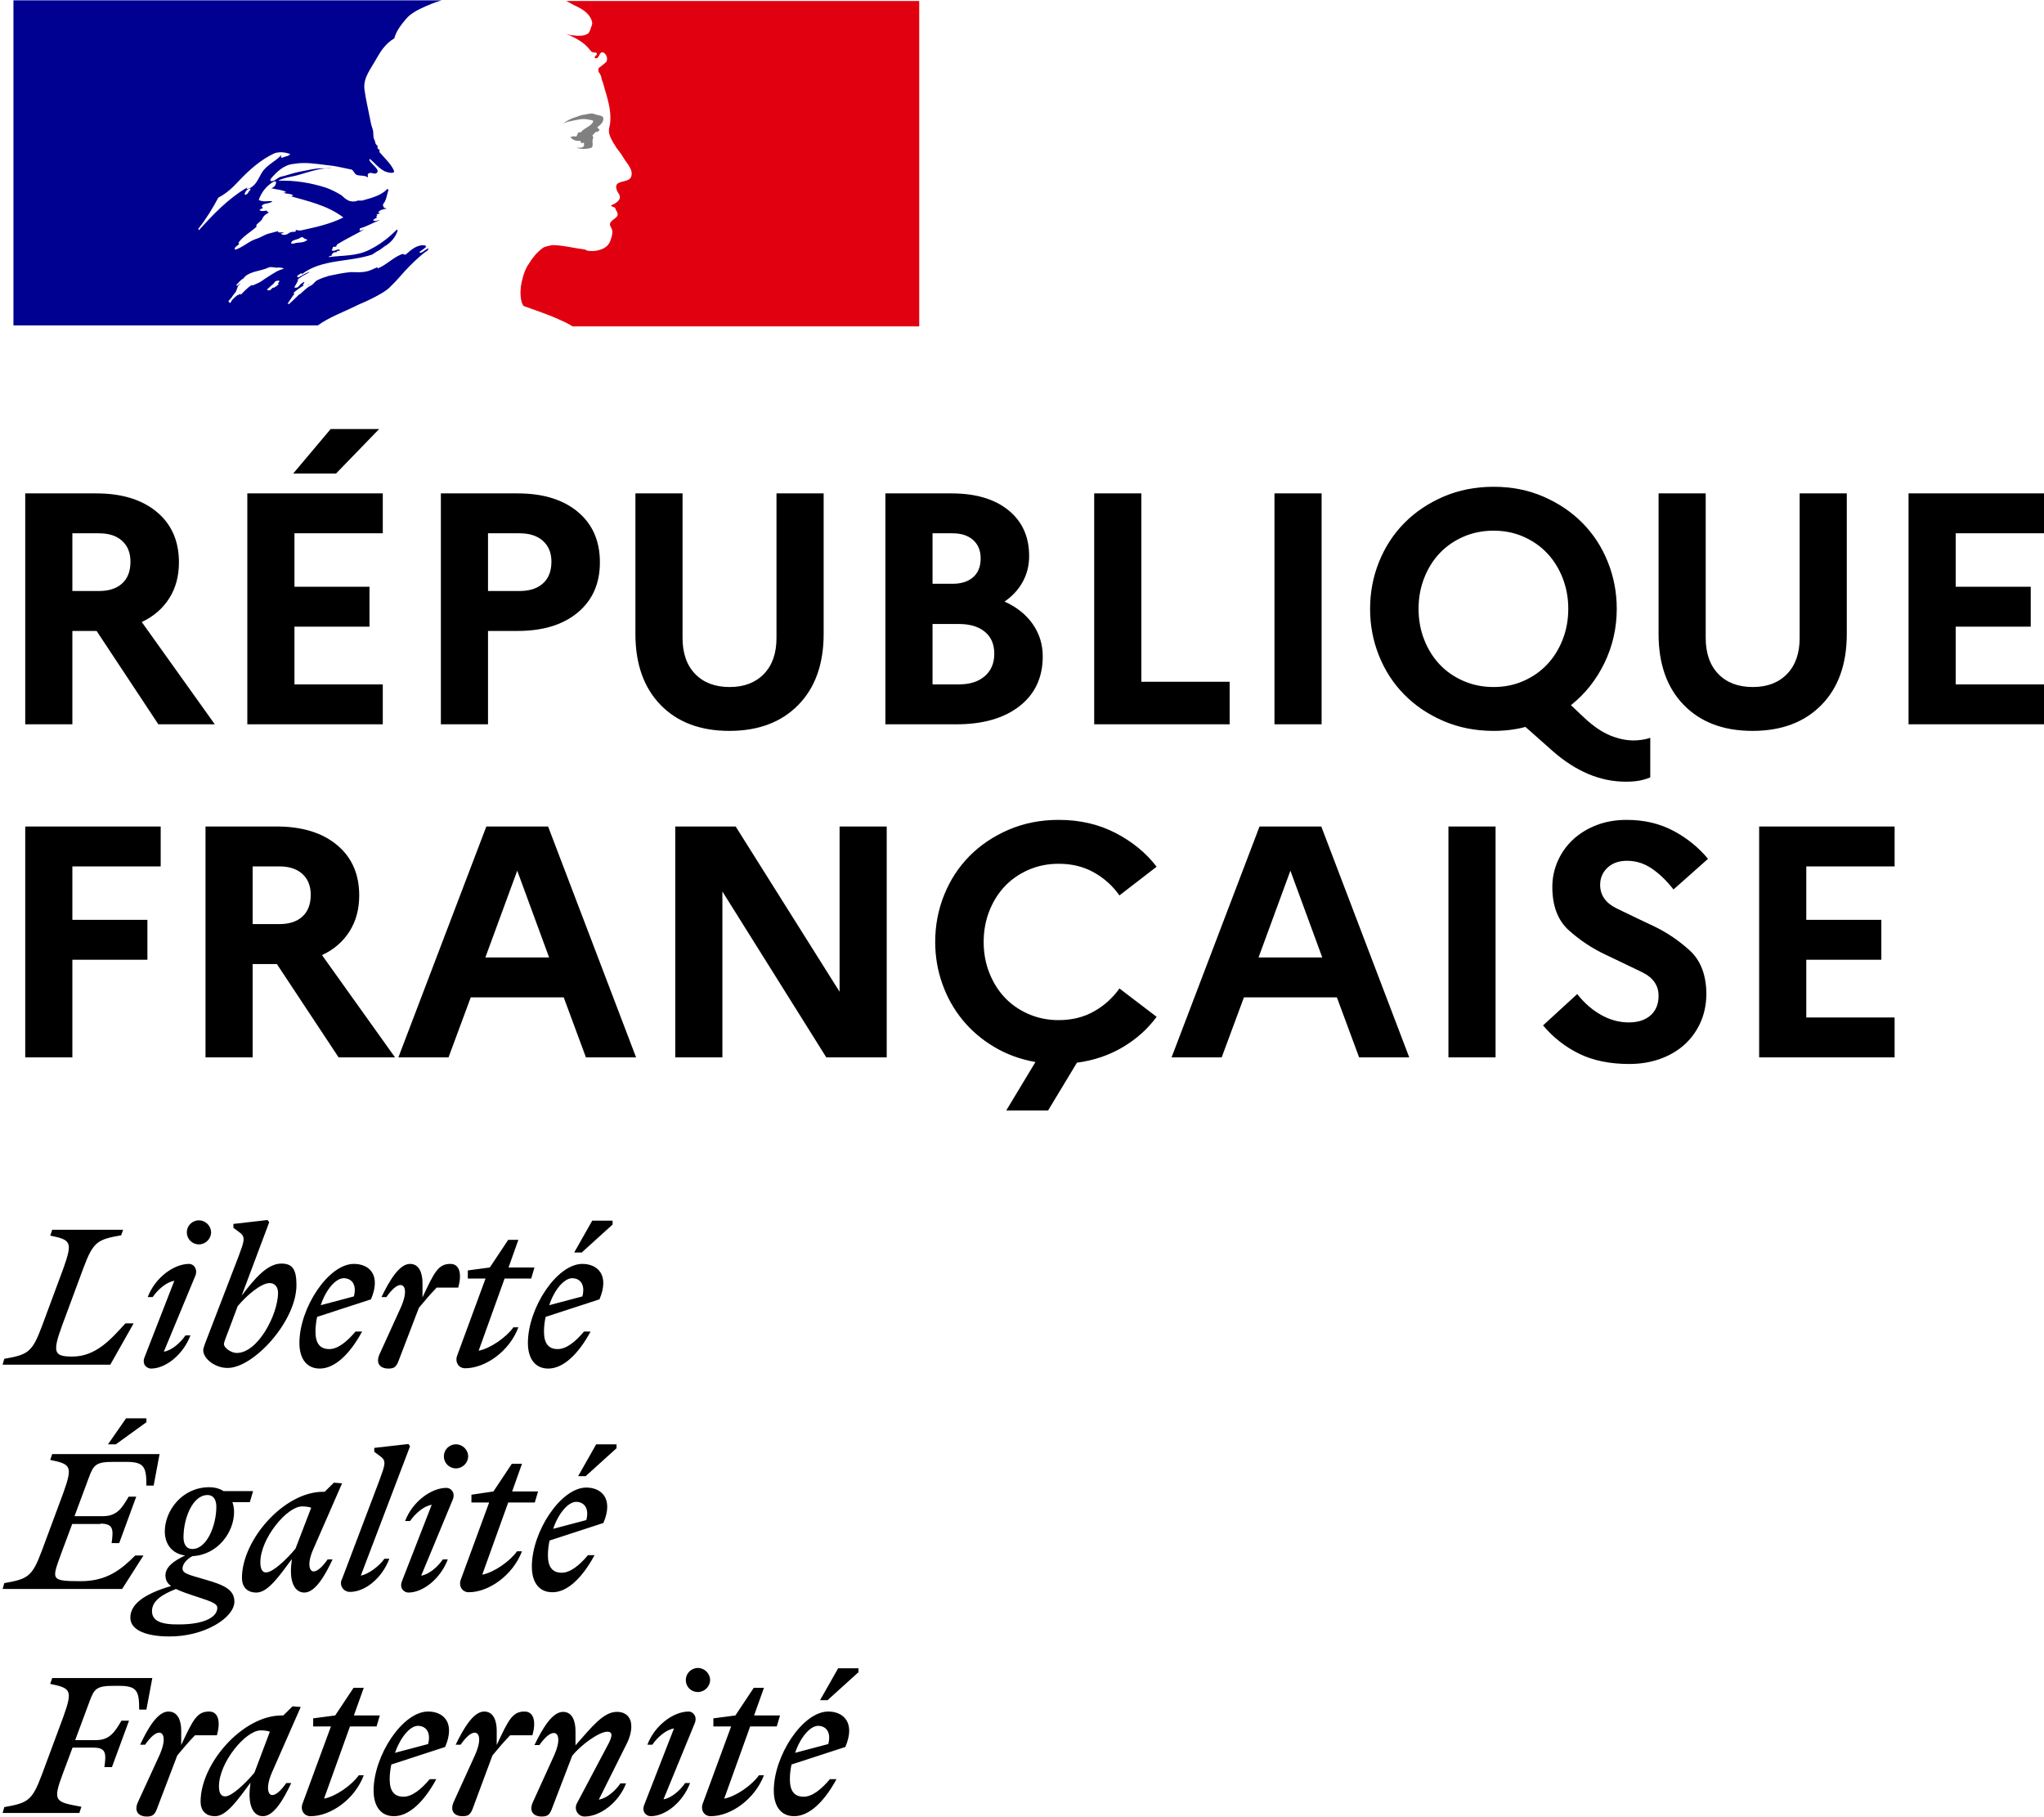 <?xml version="1.0" encoding="UTF-8"?>
<svg width="81px" height="72px" viewBox="0 0 81 72" version="1.1" xmlns="http://www.w3.org/2000/svg" xmlns:xlink="http://www.w3.org/1999/xlink">
    <title>Marianne@3x</title>
    <g id="Site-usager" stroke="none" stroke-width="1" fill="none" fill-rule="evenodd">
        <g id="FC---Header-SIG---mobile-Copy-2" transform="translate(-18, -24)" fill-rule="nonzero">
            <g id="Marianne" transform="translate(18, 24)">
                <path d="M12.164,11.322 C12.177,11.322 12.177,11.322 12.164,11.322 C12.216,11.296 12.242,11.283 12.268,11.257 C12.268,11.257 12.255,11.257 12.255,11.257 C12.229,11.27 12.203,11.296 12.164,11.322" id="Path" fill="#1F356C"></path>
                <path d="M16.939,9.75 L16.913,9.776 C16.926,9.776 16.939,9.763 16.939,9.75" id="Path" fill="#1F356C"></path>
                <path d="M15.429,11.399 C15.573,11.257 15.716,11.116 15.846,10.961 L15.846,10.961 C16.106,10.665 16.366,10.394 16.665,10.137 C16.756,10.059 16.848,9.982 16.939,9.931 C16.965,9.905 16.965,9.853 16.991,9.828 C16.874,9.879 16.796,9.969 16.665,10.021 C16.639,10.021 16.613,9.995 16.639,9.969 C16.73,9.905 16.822,9.84 16.9,9.776 C16.9,9.776 16.887,9.776 16.887,9.776 C16.861,9.776 16.861,9.75 16.861,9.725 C16.535,9.673 16.301,9.892 16.08,10.085 C16.028,10.111 15.976,10.059 15.963,10.059 C15.599,10.175 15.325,10.497 14.961,10.639 L14.961,10.587 C14.818,10.639 14.675,10.729 14.519,10.755 C14.298,10.806 14.102,10.781 13.907,10.781 C13.608,10.806 13.309,10.871 13.01,10.935 C12.997,10.935 12.997,10.935 12.984,10.948 C12.828,10.987 12.671,11.051 12.528,11.128 L12.515,11.141 C12.502,11.154 12.489,11.167 12.476,11.18 C12.424,11.231 12.372,11.296 12.307,11.322 C12.151,11.399 12.034,11.528 11.904,11.644 C11.891,11.657 11.878,11.657 11.865,11.657 C11.735,11.785 11.605,11.914 11.475,12.03 C11.462,12.043 11.423,12.043 11.396,12.043 C11.396,12.043 11.396,12.043 11.396,12.043 C11.396,12.03 11.409,12.03 11.409,12.017 C11.436,11.979 11.449,11.953 11.475,11.914 C11.501,11.875 11.527,11.837 11.553,11.798 C11.592,11.747 11.618,11.695 11.657,11.657 C11.67,11.644 11.67,11.631 11.657,11.631 C11.644,11.618 11.631,11.618 11.618,11.618 C11.735,11.502 11.891,11.399 12.034,11.309 L12.034,11.309 C12.021,11.309 11.995,11.296 12.008,11.283 C12.021,11.257 12.034,11.244 12.047,11.219 C12.047,11.206 12.047,11.206 12.06,11.193 C12.06,11.18 12.047,11.18 12.047,11.167 C12.008,11.193 11.969,11.219 11.93,11.244 C11.865,11.296 11.826,11.399 11.735,11.399 C11.735,11.399 11.709,11.399 11.696,11.399 C11.683,11.399 11.67,11.399 11.67,11.386 C11.67,11.386 11.67,11.386 11.67,11.386 C11.67,11.386 11.67,11.386 11.67,11.373 C11.67,11.373 11.67,11.373 11.67,11.373 C11.67,11.36 11.683,11.36 11.683,11.347 C11.683,11.335 11.696,11.335 11.696,11.322 C11.696,11.322 11.696,11.309 11.709,11.309 C11.709,11.296 11.722,11.283 11.722,11.283 C11.722,11.27 11.735,11.27 11.735,11.257 C11.748,11.244 11.761,11.219 11.761,11.206 C11.761,11.193 11.774,11.193 11.774,11.18 C11.787,11.167 11.787,11.154 11.8,11.141 C11.813,11.116 11.8,11.103 11.787,11.103 C11.826,11.038 11.891,11 11.956,10.961 L11.943,10.961 C12.034,10.909 12.138,10.858 12.229,10.806 C12.242,10.794 12.255,10.781 12.268,10.768 C12.125,10.819 12.008,10.884 11.878,10.961 C11.878,10.961 11.852,10.974 11.839,10.987 C11.839,10.987 11.813,11 11.774,10.961 C11.774,10.961 11.774,10.948 11.774,10.948 C11.8,10.897 11.878,10.871 11.917,10.832 C11.943,10.832 11.969,10.832 11.969,10.858 C12.763,10.253 13.842,10.394 14.753,10.085 C14.831,10.034 14.896,9.982 14.974,9.943 C15.091,9.892 15.195,9.776 15.338,9.699 C15.534,9.557 15.677,9.377 15.755,9.145 C15.755,9.119 15.729,9.093 15.729,9.093 C15.403,9.428 15.039,9.699 14.649,9.892 C14.129,10.162 13.569,10.111 13.023,10.188 C13.049,10.137 13.101,10.137 13.14,10.137 C13.14,10.059 13.192,10.034 13.244,9.995 L13.322,9.995 C13.348,9.995 13.348,9.943 13.374,9.943 C13.426,9.943 13.504,9.918 13.478,9.918 C13.4,9.815 13.257,9.995 13.14,9.918 C13.192,9.866 13.166,9.802 13.218,9.776 L13.322,9.776 C13.322,9.725 13.374,9.673 13.374,9.673 C13.738,9.454 14.089,9.287 14.428,9.093 C14.35,9.093 14.311,9.171 14.233,9.119 C14.285,9.119 14.233,9.042 14.285,9.042 C14.558,8.965 14.779,8.823 15.052,8.72 C14.948,8.72 14.883,8.797 14.779,8.72 C14.831,8.694 14.857,8.643 14.922,8.643 L14.922,8.565 C14.922,8.54 14.948,8.54 14.974,8.54 C14.948,8.54 14.922,8.514 14.922,8.514 C14.948,8.462 15.026,8.488 15.065,8.436 C15.039,8.436 14.987,8.436 14.987,8.411 C15.065,8.308 15.182,8.295 15.312,8.269 C15.286,8.218 15.208,8.269 15.208,8.218 C15.208,8.192 15.234,8.192 15.26,8.192 L15.208,8.192 C15.156,8.166 15.182,8.114 15.182,8.089 C15.325,7.921 15.325,7.702 15.403,7.509 C15.377,7.509 15.351,7.509 15.351,7.483 C15.104,7.754 14.714,7.844 14.35,7.947 L14.181,7.947 C14.063,7.999 13.881,7.999 13.764,7.921 C13.66,7.87 13.621,7.805 13.517,7.728 C13.322,7.612 13.127,7.509 12.906,7.432 C12.294,7.239 11.657,7.136 11.019,7.161 C11.292,7.02 11.592,7.007 11.878,6.917 C12.294,6.801 12.684,6.646 13.127,6.672 C13.049,6.646 12.958,6.672 12.88,6.672 C12.541,6.646 12.19,6.749 11.826,6.814 C11.579,6.865 11.357,6.955 11.11,7.007 C10.967,7.058 10.889,7.2 10.72,7.174 L10.72,7.097 C10.967,6.801 11.266,6.517 11.657,6.492 C12.099,6.414 12.515,6.492 12.958,6.543 C13.283,6.569 13.569,6.646 13.894,6.711 C14.011,6.711 14.037,6.904 14.142,6.93 C14.285,6.981 14.441,6.93 14.584,7.033 C14.584,6.981 14.558,6.93 14.584,6.891 C14.688,6.788 14.805,6.917 14.909,6.865 C15.104,6.749 14.74,6.53 14.636,6.35 C14.636,6.324 14.662,6.298 14.662,6.298 C14.857,6.466 15,6.659 15.247,6.788 C15.364,6.839 15.664,6.904 15.612,6.762 C15.495,6.492 15.247,6.273 15.039,6.028 L15.039,5.925 C14.987,5.925 14.987,5.899 14.961,5.873 L14.961,5.77 C14.857,5.719 14.883,5.629 14.844,5.551 C14.766,5.435 14.818,5.255 14.766,5.113 C14.714,4.972 14.688,4.843 14.662,4.701 C14.584,4.289 14.493,3.928 14.441,3.529 C14.389,3.065 14.714,2.705 14.935,2.293 C15.104,1.996 15.299,1.713 15.625,1.52 C15.703,1.224 15.898,0.979 16.093,0.747 C16.288,0.515 16.613,0.361 16.848,0.258 C17.186,0.103 17.498,0.013 17.498,0.013 L0.533,0.013 L0.533,12.893 L12.593,12.893 C13.062,12.558 13.53,12.404 14.181,12.082 C14.493,11.953 15.195,11.631 15.429,11.399 M11.657,9.647 C11.605,9.647 11.514,9.673 11.54,9.621 C11.566,9.506 11.735,9.506 11.839,9.454 C11.891,9.428 11.956,9.377 12.008,9.403 C12.06,9.48 12.125,9.454 12.177,9.506 C12.021,9.647 11.826,9.583 11.657,9.647 M7.884,9.119 C7.884,9.119 7.858,9.093 7.858,9.068 C8.183,8.655 8.417,8.269 8.651,7.831 C8.977,7.664 9.237,7.419 9.484,7.148 C9.9,6.711 10.343,6.324 10.863,6.079 C11.058,6.002 11.305,6.028 11.501,6.105 C11.423,6.208 11.305,6.182 11.201,6.247 C11.175,6.247 11.149,6.247 11.123,6.221 C11.149,6.195 11.149,6.17 11.149,6.144 C10.902,6.414 10.564,6.53 10.369,6.852 C10.226,7.097 10.122,7.406 9.809,7.483 C9.705,7.509 9.835,7.406 9.783,7.432 C9.016,7.896 8.482,8.462 7.884,9.119 M9.926,7.509 C9.9,7.561 9.874,7.561 9.848,7.612 C9.822,7.664 9.796,7.689 9.744,7.715 C9.718,7.715 9.692,7.715 9.692,7.689 C9.718,7.586 9.796,7.496 9.887,7.47 C9.926,7.458 9.926,7.483 9.926,7.509 M11.071,11.154 C11.058,11.18 11.032,11.206 11.006,11.231 C11.032,11.231 11.058,11.257 11.032,11.27 C10.98,11.322 10.915,11.373 10.85,11.399 C10.85,11.399 10.824,11.399 10.811,11.399 C10.785,11.425 10.746,11.45 10.72,11.489 C10.694,11.515 10.551,11.502 10.59,11.463 C10.655,11.412 10.707,11.347 10.772,11.296 C10.811,11.27 10.85,11.231 10.876,11.193 C10.889,11.167 10.902,11.154 10.928,11.141 C10.967,11.116 11.097,11.103 11.071,11.154 M10.629,10.961 C10.629,10.961 10.629,10.961 10.629,10.961 C10.525,11.025 10.434,11.09 10.343,11.154 C10.239,11.219 10.122,11.257 10.017,11.309 C10.017,11.309 10.017,11.309 10.017,11.309 C10.004,11.296 9.991,11.296 9.978,11.296 C9.887,11.347 9.809,11.412 9.731,11.489 C9.718,11.502 9.705,11.515 9.692,11.528 L9.692,11.528 C9.692,11.528 9.692,11.528 9.692,11.528 L9.653,11.566 C9.653,11.566 9.653,11.566 9.653,11.566 C9.653,11.566 9.653,11.566 9.653,11.566 C9.64,11.579 9.614,11.605 9.601,11.618 C9.588,11.631 9.588,11.644 9.562,11.657 C9.549,11.669 9.51,11.669 9.51,11.644 C9.51,11.644 9.51,11.644 9.51,11.644 C9.497,11.657 9.484,11.657 9.471,11.669 C9.458,11.682 9.445,11.682 9.432,11.695 C9.432,11.695 9.419,11.695 9.419,11.695 C9.419,11.695 9.406,11.695 9.406,11.695 C9.38,11.721 9.341,11.747 9.315,11.772 C9.263,11.824 9.211,11.863 9.172,11.927 C9.172,11.927 9.172,11.927 9.172,11.927 C9.172,11.927 9.172,11.927 9.172,11.94 C9.172,11.94 9.172,11.94 9.159,11.953 C9.159,11.953 9.159,11.966 9.146,11.966 C9.146,11.966 9.146,11.966 9.146,11.966 C9.146,11.979 9.133,11.979 9.133,11.991 C9.133,11.991 9.133,11.991 9.133,11.991 C9.133,11.991 9.12,12.004 9.107,12.004 C9.107,12.004 9.094,11.991 9.094,11.991 C9.094,11.991 9.094,11.979 9.081,11.979 C9.068,11.966 9.068,11.953 9.055,11.94 C9.055,11.94 9.055,11.94 9.055,11.94 C9.055,11.94 9.055,11.927 9.055,11.927 C9.081,11.901 9.107,11.875 9.133,11.837 C9.133,11.837 9.133,11.837 9.133,11.837 C9.146,11.824 9.146,11.811 9.159,11.811 C9.172,11.798 9.185,11.772 9.198,11.76 C9.198,11.747 9.211,11.747 9.211,11.734 C9.237,11.695 9.263,11.669 9.289,11.631 C9.289,11.631 9.289,11.631 9.289,11.631 C9.289,11.631 9.302,11.618 9.302,11.618 C9.315,11.605 9.328,11.579 9.341,11.566 C9.354,11.553 9.354,11.541 9.367,11.515 L9.367,11.515 L9.367,11.515 C9.367,11.515 9.367,11.515 9.367,11.502 C9.38,11.476 9.38,11.463 9.393,11.45 C9.393,11.45 9.393,11.45 9.393,11.45 L9.393,11.438 C9.393,11.425 9.393,11.425 9.406,11.412 C9.406,11.412 9.406,11.412 9.406,11.412 C9.406,11.399 9.406,11.386 9.419,11.373 C9.419,11.373 9.419,11.36 9.419,11.36 C9.445,11.309 9.484,11.27 9.523,11.231 C9.523,11.231 9.51,11.231 9.51,11.231 C9.471,11.257 9.445,11.283 9.419,11.309 C9.393,11.335 9.341,11.296 9.38,11.27 C9.406,11.257 9.419,11.231 9.432,11.219 C9.432,11.219 9.432,11.219 9.432,11.219 C9.471,11.18 9.51,11.128 9.562,11.09 C9.588,11.064 9.614,11.051 9.64,11.038 C9.64,11.038 9.653,11.025 9.653,11.025 C9.666,11 9.692,10.987 9.705,10.961 C9.705,10.961 9.705,10.961 9.705,10.961 C9.939,10.742 10.343,10.742 10.642,10.6 C10.759,10.549 10.915,10.626 11.032,10.6 C11.11,10.6 11.175,10.6 11.253,10.652 C11.032,10.691 10.837,10.832 10.629,10.961 M11.136,9.261 C11.11,9.235 11.214,9.261 11.24,9.209 L11.045,9.209 C11.019,9.209 11.019,9.184 11.019,9.158 C10.902,9.184 10.746,9.235 10.629,9.261 C10.46,9.312 10.304,9.428 10.109,9.48 C9.835,9.583 9.614,9.802 9.328,9.892 C9.302,9.892 9.302,9.866 9.302,9.84 C9.328,9.763 9.419,9.737 9.471,9.673 C9.471,9.647 9.471,9.621 9.445,9.621 C9.64,9.351 9.913,9.209 10.161,8.99 L10.161,8.913 C10.239,8.81 10.356,8.771 10.408,8.643 C10.434,8.565 10.538,8.475 10.655,8.424 C10.629,8.398 10.577,8.398 10.577,8.346 C10.473,8.346 10.382,8.398 10.278,8.321 C10.33,8.282 10.382,8.256 10.434,8.23 C10.408,8.23 10.395,8.218 10.382,8.192 C10.356,8.14 10.434,8.089 10.499,8.076 C10.603,8.05 10.72,8.05 10.798,7.973 C10.629,7.947 10.434,8.024 10.252,7.921 C10.369,7.599 10.577,7.342 10.863,7.187 C10.889,7.187 10.941,7.187 10.941,7.213 C10.941,7.329 10.863,7.432 10.746,7.458 C10.941,7.509 11.136,7.509 11.331,7.599 C11.305,7.651 11.253,7.625 11.227,7.625 C11.344,7.702 11.501,7.651 11.618,7.741 C11.54,7.818 11.475,7.741 11.396,7.741 C12.164,7.96 12.971,8.127 13.608,8.617 C13.062,8.887 12.502,9.003 11.917,9.132 C11.839,9.132 11.8,9.132 11.722,9.106 C11.722,9.132 11.722,9.184 11.696,9.184 C11.592,9.184 11.527,9.184 11.449,9.235 C11.357,9.312 11.214,9.338 11.136,9.261" id="Shape" fill="#000091"></path>
                <path d="M36.414,0.039 L22.429,0.039 C22.429,0.039 22.455,0.039 22.559,0.103 C22.676,0.167 22.819,0.245 22.91,0.283 C23.092,0.374 23.261,0.489 23.378,0.67 C23.43,0.747 23.495,0.889 23.456,0.992 C23.404,1.108 23.378,1.314 23.261,1.352 C23.118,1.43 22.923,1.43 22.741,1.404 C22.637,1.404 22.546,1.378 22.442,1.352 C22.806,1.494 23.157,1.674 23.404,2.009 C23.43,2.061 23.522,2.087 23.626,2.087 C23.652,2.087 23.652,2.138 23.652,2.164 C23.6,2.215 23.548,2.241 23.574,2.306 L23.652,2.306 C23.769,2.254 23.756,2.009 23.925,2.087 C24.042,2.164 24.094,2.331 24.029,2.447 C23.925,2.55 23.834,2.615 23.73,2.692 C23.704,2.743 23.704,2.808 23.73,2.859 C23.808,2.962 23.834,3.053 23.847,3.156 C23.925,3.323 23.951,3.516 24.016,3.697 C24.12,4.057 24.211,4.431 24.185,4.791 C24.185,4.985 24.081,5.152 24.159,5.345 C24.211,5.538 24.328,5.68 24.432,5.86 C24.536,6.002 24.627,6.105 24.705,6.247 C24.848,6.492 25.122,6.736 25.005,7.02 C24.927,7.187 24.666,7.161 24.484,7.264 C24.341,7.38 24.458,7.586 24.536,7.702 C24.653,7.921 24.393,8.063 24.211,8.14 C24.263,8.218 24.354,8.192 24.38,8.243 C24.406,8.359 24.523,8.436 24.458,8.565 C24.354,8.707 24.068,8.784 24.211,9.003 C24.315,9.171 24.25,9.364 24.185,9.544 C24.107,9.763 23.912,9.866 23.743,9.905 C23.6,9.956 23.417,9.956 23.274,9.931 C23.222,9.905 23.17,9.879 23.131,9.879 C22.715,9.828 22.299,9.712 21.882,9.712 C21.765,9.737 21.635,9.763 21.544,9.802 C21.427,9.879 21.336,9.969 21.245,10.059 C21.245,10.059 21.245,10.059 21.245,10.059 C21.232,10.085 21.206,10.098 21.193,10.124 C21.18,10.137 21.167,10.15 21.167,10.162 C21.154,10.175 21.154,10.175 21.141,10.188 C21.063,10.278 21.011,10.369 20.946,10.472 C20.946,10.484 20.933,10.484 20.933,10.484 C20.933,10.497 20.92,10.51 20.907,10.523 C20.829,10.665 20.763,10.819 20.724,10.974 C20.555,11.528 20.633,12.004 20.75,12.12 C20.776,12.146 21.557,12.391 22.103,12.635 C22.364,12.751 22.533,12.829 22.689,12.932 L36.427,12.932 L36.427,0.039 L36.414,0.039 Z" id="Path" fill="#E1000F"></path>
                <path d="M23.261,4.727 C23.365,4.753 23.509,4.753 23.509,4.804 C23.456,4.997 23.17,5.049 23.014,5.242 L22.936,5.242 C22.858,5.294 22.884,5.41 22.819,5.41 C22.741,5.384 22.676,5.41 22.598,5.435 C22.702,5.538 22.819,5.603 22.962,5.577 C22.988,5.577 23.04,5.629 23.04,5.68 C23.04,5.68 23.066,5.68 23.092,5.654 C23.118,5.654 23.144,5.654 23.144,5.68 L23.144,5.783 C23.066,5.886 22.949,5.835 22.845,5.86 C23.04,5.912 23.235,5.912 23.417,5.86 C23.561,5.809 23.417,5.564 23.522,5.448 C23.469,5.448 23.522,5.371 23.469,5.371 C23.522,5.319 23.574,5.255 23.613,5.229 C23.665,5.229 23.73,5.204 23.756,5.152 C23.756,5.101 23.652,5.075 23.678,5.036 C23.821,4.933 23.951,4.791 23.899,4.65 C23.873,4.572 23.678,4.572 23.561,4.521 C23.443,4.469 23.287,4.521 23.144,4.547 C23.027,4.547 22.897,4.624 22.78,4.65 C22.611,4.701 22.455,4.791 22.312,4.894 C22.481,4.817 22.65,4.791 22.845,4.753 C22.988,4.727 23.105,4.701 23.261,4.727" id="Path" fill="#808080"></path>
                <path d="M32.42,68.381 C32.706,68.381 32.954,68.6 32.823,69.102 L31.509,69.45 C31.718,68.831 32.108,68.381 32.42,68.381 M33.149,70.493 L32.888,70.493 C32.563,70.879 32.199,71.189 31.848,71.189 C31.483,71.189 31.301,70.97 31.301,70.493 C31.301,70.3 31.327,70.094 31.366,69.913 L33.5,69.218 C33.916,68.239 33.409,67.814 32.823,67.814 C31.809,67.814 30.664,69.566 30.664,70.944 C30.664,71.601 30.976,71.961 31.47,71.961 C32.056,71.961 32.654,71.408 33.149,70.493 M32.81,67.35 L34.02,66.255 L34.02,66.101 L33.214,66.101 L32.498,67.363 L32.81,67.363 L32.81,67.35 Z M28.27,68.406 L28.973,68.406 L27.854,71.446 C27.75,71.704 27.893,71.961 28.166,71.961 C28.96,71.961 29.909,71.292 30.274,70.338 L30.078,70.338 C29.792,70.738 29.168,71.176 28.699,71.266 L29.727,68.406 L30.781,68.406 L30.911,67.969 L29.883,67.969 L30.274,66.874 L29.87,66.874 L29.142,67.969 L28.27,68.084 L28.27,68.406 L28.27,68.406 Z M27.542,68.252 C27.633,67.969 27.437,67.814 27.294,67.814 C26.683,67.814 25.941,68.368 25.655,69.128 L25.85,69.128 C26.045,68.844 26.384,68.535 26.709,68.484 L25.525,71.523 C25.421,71.807 25.629,71.961 25.785,71.961 C26.371,71.961 27.06,71.408 27.346,70.648 L27.151,70.648 C26.956,70.931 26.618,71.24 26.293,71.292 L27.542,68.252 Z M27.659,67.041 C27.919,67.041 28.14,66.822 28.14,66.565 C28.14,66.307 27.919,66.088 27.659,66.088 C27.385,66.088 27.177,66.307 27.177,66.565 C27.177,66.835 27.385,67.041 27.659,67.041 M21.947,68.664 C22.129,68.664 22.234,68.947 21.947,69.579 L21.115,71.408 C20.959,71.755 21.128,71.974 21.466,71.974 C21.674,71.974 21.765,71.923 21.856,71.704 L22.676,69.566 C23.053,69.102 23.756,68.613 24.068,68.613 C24.289,68.613 24.263,68.793 24.12,69.076 L22.858,71.459 C22.741,71.691 22.897,71.974 23.17,71.974 C23.782,71.974 24.523,71.42 24.809,70.66 L24.588,70.66 C24.393,70.944 24.055,71.253 23.73,71.304 L24.809,69.141 C24.953,68.87 25.018,68.613 25.018,68.406 C25.018,68.059 24.822,67.827 24.445,67.827 C23.912,67.827 23.456,68.419 22.806,69.153 L22.806,68.587 C22.806,68.187 22.676,67.827 22.312,67.827 C21.882,67.827 21.492,68.497 21.18,69.141 L21.375,69.141 C21.596,68.831 21.791,68.664 21.947,68.664 M21.102,68.741 C21.245,68.239 21.167,67.814 20.789,67.814 C20.308,67.814 20.152,68.136 19.684,69.141 L19.684,68.574 C19.684,68.175 19.554,67.814 19.189,67.814 C18.76,67.814 18.37,68.484 18.057,69.128 L18.253,69.128 C18.461,68.831 18.656,68.651 18.812,68.651 C18.994,68.651 19.098,68.935 18.812,69.566 L17.979,71.395 C17.823,71.742 17.992,71.961 18.331,71.961 C18.539,71.961 18.63,71.91 18.721,71.691 L19.515,69.553 C19.749,69.269 19.957,69.025 20.217,68.754 L21.102,68.754 L21.102,68.741 Z M16.561,68.381 C16.848,68.381 17.095,68.6 16.965,69.102 L15.651,69.45 C15.872,68.831 16.249,68.381 16.561,68.381 M17.29,70.493 L17.03,70.493 C16.704,70.879 16.34,71.189 15.989,71.189 C15.625,71.189 15.442,70.97 15.442,70.493 C15.442,70.3 15.469,70.094 15.508,69.913 L17.641,69.218 C18.057,68.239 17.563,67.814 16.965,67.814 C15.95,67.814 14.805,69.566 14.805,70.944 C14.805,71.601 15.117,71.961 15.612,71.961 C16.197,71.961 16.796,71.408 17.29,70.493 M12.411,68.406 L13.114,68.406 L11.995,71.446 C11.891,71.704 12.034,71.961 12.307,71.961 C13.101,71.961 14.063,71.292 14.415,70.338 L14.22,70.338 C13.933,70.738 13.309,71.176 12.841,71.266 L13.868,68.406 L14.922,68.406 L15.052,67.969 L14.024,67.969 L14.415,66.874 L14.011,66.874 L13.283,67.969 L12.411,68.084 L12.411,68.406 L12.411,68.406 Z M8.677,70.776 C8.677,69.836 9.731,68.561 10.33,68.561 C10.46,68.561 10.59,68.574 10.694,68.613 L10.083,70.235 C9.731,70.66 9.185,71.176 8.925,71.176 C8.769,71.176 8.677,71.06 8.677,70.776 M11.917,67.634 L11.592,67.608 L11.227,67.969 L11.162,67.969 C9.614,67.969 7.949,69.875 7.949,71.382 C7.949,71.73 8.144,71.961 8.521,71.961 C8.977,71.961 9.419,71.317 9.926,70.635 L9.9,70.879 C9.835,71.575 10.056,71.961 10.421,71.961 C10.85,71.961 11.24,71.292 11.54,70.648 L11.344,70.648 C11.136,70.944 10.941,71.124 10.785,71.124 C10.629,71.124 10.512,70.828 10.785,70.21 L11.917,67.634 Z M8.599,68.741 C8.743,68.239 8.664,67.814 8.287,67.814 C7.806,67.814 7.65,68.136 7.181,69.141 L7.181,68.574 C7.181,68.175 7.051,67.814 6.674,67.814 C6.245,67.814 5.854,68.484 5.555,69.128 L5.75,69.128 C5.958,68.831 6.154,68.651 6.31,68.651 C6.492,68.651 6.596,68.935 6.31,69.566 L5.464,71.408 C5.308,71.755 5.477,71.974 5.815,71.974 C6.023,71.974 6.115,71.923 6.206,71.704 L7.025,69.553 C7.259,69.269 7.468,69.025 7.728,68.754 L8.599,68.754 L8.599,68.741 Z M3.148,71.82 L3.226,71.588 C2.199,71.395 2.069,71.395 2.485,70.287 L2.875,69.244 L3.695,69.244 C4.202,69.244 4.215,69.463 4.137,70.016 L4.436,70.016 L5.113,68.175 L4.814,68.175 C4.553,68.613 4.358,68.947 3.799,68.947 L2.979,68.947 L3.539,67.44 C3.734,66.899 3.825,66.796 4.527,66.796 L4.71,66.796 C5.425,66.796 5.516,66.99 5.516,67.737 L5.802,67.737 L6.036,66.487 L2.069,66.487 L1.99,66.719 C2.81,66.887 2.888,66.964 2.511,68.02 L1.665,70.3 C1.275,71.343 1.119,71.433 0.169,71.601 L0.104,71.833 L3.148,71.833 L3.148,71.82 Z" id="Shape" fill="#000000"></path>
                <path d="M22.832,59.506 C23.118,59.506 23.365,59.725 23.235,60.228 L21.921,60.575 C22.129,59.957 22.52,59.506 22.832,59.506 M23.561,61.619 L23.3,61.619 C22.975,62.005 22.611,62.314 22.26,62.314 C21.895,62.314 21.713,62.095 21.713,61.619 C21.713,61.425 21.739,61.219 21.778,61.039 L23.912,60.343 C24.328,59.365 23.821,58.94 23.235,58.94 C22.221,58.94 21.076,60.691 21.076,62.069 C21.076,62.726 21.388,63.087 21.882,63.087 C22.468,63.1 23.066,62.533 23.561,61.619 M23.222,58.476 L24.432,57.381 L24.432,57.226 L23.626,57.226 L22.91,58.489 L23.222,58.489 L23.222,58.476 Z M18.682,59.532 L19.384,59.532 L18.266,62.572 C18.162,62.829 18.305,63.087 18.578,63.087 C19.371,63.087 20.321,62.417 20.685,61.464 L20.49,61.464 C20.204,61.863 19.58,62.301 19.111,62.391 L20.139,59.532 L21.193,59.532 L21.323,59.094 L20.295,59.094 L20.685,57.999 L20.282,57.999 L19.554,59.094 L18.682,59.223 L18.682,59.532 Z M17.953,59.39 C18.044,59.107 17.849,58.952 17.693,58.952 C17.082,58.952 16.34,59.506 16.054,60.266 L16.249,60.266 C16.444,59.983 16.782,59.674 17.108,59.622 L15.924,62.662 C15.82,62.945 16.028,63.1 16.184,63.1 C16.769,63.1 17.459,62.546 17.745,61.786 L17.55,61.786 C17.355,62.069 17.017,62.379 16.691,62.43 L17.953,59.39 Z M18.07,58.18 C18.331,58.18 18.552,57.961 18.552,57.703 C18.552,57.445 18.331,57.226 18.07,57.226 C17.797,57.226 17.589,57.445 17.589,57.703 C17.589,57.961 17.797,58.18 18.07,58.18 M14.298,62.43 L16.249,57.304 L16.184,57.214 L14.831,57.368 L14.831,57.523 L15.091,57.716 C15.325,57.896 15.247,58.064 15.039,58.643 L13.556,62.559 C13.426,62.791 13.595,63.074 13.868,63.074 C14.48,63.074 15.143,62.52 15.429,61.76 L15.234,61.76 C15.026,62.057 14.61,62.366 14.298,62.43 M10.317,61.902 C10.317,60.962 11.37,59.687 11.969,59.687 C12.099,59.687 12.216,59.699 12.333,59.738 L11.709,61.361 C11.357,61.786 10.811,62.301 10.551,62.301 C10.408,62.314 10.317,62.185 10.317,61.902 M13.556,58.772 L13.231,58.746 L12.867,59.107 L12.802,59.107 C11.253,59.107 9.588,61.013 9.588,62.52 C9.588,62.868 9.783,63.1 10.161,63.1 C10.616,63.1 11.058,62.456 11.566,61.773 L11.54,62.018 C11.475,62.713 11.696,63.1 12.06,63.1 C12.489,63.1 12.88,62.43 13.179,61.786 L12.984,61.786 C12.776,62.082 12.58,62.263 12.424,62.263 C12.268,62.263 12.151,61.966 12.424,61.361 L13.556,58.772 Z M6.023,63.834 C6.023,63.435 6.414,63.177 6.973,62.958 C7.155,63.048 7.442,63.151 7.806,63.267 C8.391,63.46 8.612,63.538 8.612,63.705 C8.612,64.079 8.079,64.362 7.103,64.362 C6.375,64.375 6.023,64.22 6.023,63.834 M7.624,61.374 C7.363,61.374 7.272,61.155 7.272,60.91 C7.272,60.15 7.637,59.236 8.222,59.236 C8.482,59.236 8.573,59.455 8.573,59.699 C8.573,60.447 8.196,61.374 7.624,61.374 M9.289,63.46 C9.289,62.971 8.847,62.791 8.131,62.585 C7.52,62.404 7.233,62.353 7.233,62.147 C7.233,61.992 7.363,61.799 7.624,61.657 C8.638,61.606 9.276,60.704 9.276,59.906 C9.276,59.764 9.25,59.635 9.211,59.519 L9.9,59.519 L10.03,59.081 L8.86,59.081 C8.703,58.978 8.508,58.927 8.287,58.927 C7.22,58.927 6.531,59.854 6.531,60.678 C6.531,61.206 6.843,61.567 7.337,61.631 C6.843,61.863 6.557,62.108 6.557,62.417 C6.557,62.597 6.622,62.726 6.778,62.842 C5.633,63.177 5.165,63.602 5.165,64.092 C5.165,64.62 5.867,64.839 6.7,64.839 C8.105,64.852 9.289,64.092 9.289,63.46 M3.981,60.369 C4.488,60.369 4.501,60.588 4.423,61.142 L4.723,61.142 L5.399,59.3 L5.1,59.3 C4.84,59.738 4.644,60.073 4.085,60.073 L2.953,60.073 L3.513,58.566 C3.708,58.025 3.812,57.922 4.501,57.922 L4.996,57.922 C5.711,57.922 5.802,58.115 5.802,58.862 L6.089,58.862 L6.323,57.613 L2.069,57.613 L1.99,57.845 C2.81,58.012 2.888,58.089 2.511,59.146 L1.665,61.425 C1.275,62.469 1.119,62.559 0.169,62.726 L0.104,62.958 L4.84,62.958 L5.685,61.631 L5.36,61.631 C4.814,62.172 4.254,62.649 3.2,62.649 C1.938,62.649 2.056,62.585 2.472,61.425 L2.862,60.382 L3.981,60.382 L3.981,60.369 Z M4.592,57.226 L5.802,56.351 L5.802,56.196 L4.996,56.196 L4.28,57.226 L4.592,57.226 Z" id="Shape" fill="#000000"></path>
                <path d="M22.676,50.645 C22.962,50.645 23.209,50.864 23.079,51.366 L21.765,51.714 C21.973,51.083 22.364,50.645 22.676,50.645 M23.404,52.757 L23.144,52.757 C22.819,53.143 22.455,53.453 22.103,53.453 C21.739,53.453 21.557,53.234 21.557,52.757 C21.557,52.564 21.583,52.358 21.622,52.177 L23.756,51.482 C24.172,50.503 23.665,50.078 23.079,50.078 C22.064,50.078 20.92,51.83 20.92,53.208 C20.92,53.865 21.232,54.225 21.726,54.225 C22.312,54.225 22.91,53.672 23.404,52.757 M23.066,49.614 L24.276,48.519 L24.276,48.365 L23.469,48.365 L22.754,49.627 L23.066,49.627 L23.066,49.614 Z M18.526,50.658 L19.241,50.658 L18.122,53.697 C18.018,53.955 18.162,54.213 18.435,54.213 C19.228,54.213 20.191,53.543 20.542,52.59 L20.347,52.59 C20.061,52.989 19.436,53.427 18.968,53.517 L19.996,50.658 L21.05,50.658 L21.18,50.22 L20.152,50.22 L20.542,49.125 L20.139,49.125 L19.41,50.22 L18.539,50.336 L18.539,50.658 L18.526,50.658 Z M18.162,51.005 C18.305,50.503 18.227,50.078 17.849,50.078 C17.368,50.078 17.212,50.4 16.743,51.405 L16.743,50.838 C16.743,50.439 16.613,50.078 16.249,50.078 C15.82,50.078 15.429,50.748 15.117,51.392 L15.312,51.392 C15.521,51.096 15.716,50.915 15.872,50.915 C16.054,50.915 16.158,51.199 15.872,51.83 L15.039,53.659 C14.883,54.006 15.052,54.225 15.39,54.225 C15.599,54.225 15.69,54.174 15.781,53.955 L16.6,51.817 C16.835,51.533 17.043,51.289 17.303,51.018 L18.162,51.018 L18.162,51.005 Z M13.621,50.645 C13.907,50.645 14.155,50.864 14.024,51.366 L12.71,51.714 C12.919,51.083 13.309,50.645 13.621,50.645 M14.35,52.757 L14.089,52.757 C13.764,53.143 13.4,53.453 13.049,53.453 C12.684,53.453 12.502,53.234 12.502,52.757 C12.502,52.564 12.528,52.358 12.567,52.177 L14.701,51.482 C15.117,50.503 14.623,50.078 14.024,50.078 C13.01,50.078 11.865,51.83 11.865,53.208 C11.865,53.865 12.177,54.225 12.671,54.225 C13.257,54.225 13.855,53.672 14.35,52.757 M9.38,53.607 C9.172,53.607 8.873,53.414 8.873,53.247 C8.873,53.195 8.964,52.95 9.081,52.654 L9.419,51.752 C9.783,51.314 10.356,50.838 10.681,50.838 C10.876,50.838 11.019,50.967 11.019,51.237 C11.006,52.087 10.226,53.607 9.38,53.607 M11.748,50.915 C11.748,50.297 11.592,50.065 11.149,50.065 C10.603,50.065 10.096,50.645 9.575,51.34 L10.668,48.429 L10.603,48.339 L9.25,48.494 L9.25,48.648 L9.51,48.842 C9.744,49.022 9.666,49.202 9.458,49.769 L8.274,52.847 C8.17,53.105 8.053,53.414 8.053,53.491 C8.053,53.852 8.547,54.2 9.003,54.2 C10.03,54.225 11.748,52.358 11.748,50.915 M7.754,50.516 C7.832,50.233 7.65,50.078 7.494,50.078 C6.882,50.078 6.141,50.632 5.854,51.392 L6.05,51.392 C6.245,51.108 6.583,50.799 6.908,50.748 L5.724,53.787 C5.62,54.071 5.828,54.225 5.984,54.225 C6.57,54.225 7.259,53.672 7.546,52.912 L7.35,52.912 C7.155,53.195 6.817,53.504 6.492,53.556 L7.754,50.516 Z M7.884,49.305 C8.144,49.305 8.365,49.086 8.365,48.829 C8.365,48.571 8.144,48.352 7.884,48.352 C7.611,48.352 7.403,48.571 7.403,48.829 C7.403,49.086 7.611,49.305 7.884,49.305 M4.879,48.726 L2.069,48.726 L1.99,48.957 C2.81,49.125 2.888,49.202 2.511,50.258 L1.665,52.538 C1.275,53.581 1.119,53.672 0.169,53.839 L0.104,54.071 L4.371,54.071 L5.295,52.435 L4.97,52.435 C4.436,53.015 3.825,53.749 2.875,53.749 C2.16,53.749 2.056,53.62 2.459,52.525 L3.304,50.245 C3.695,49.202 3.851,49.112 4.801,48.945 L4.879,48.726 Z" id="Shape" fill="#000000"></path>
                <path d="M1,28.698 L2.868,28.698 L2.868,24.999 L3.828,24.999 L6.275,28.698 L8.512,28.698 L5.618,24.646 C6.082,24.428 6.444,24.117 6.703,23.711 C6.962,23.306 7.091,22.829 7.091,22.28 C7.091,21.435 6.797,20.769 6.21,20.281 C5.622,19.793 4.824,19.549 3.815,19.549 L1,19.549 L1,28.698 Z M3.921,21.13 C4.315,21.13 4.622,21.23 4.841,21.431 C5.061,21.631 5.17,21.906 5.17,22.254 C5.17,22.629 5.061,22.916 4.841,23.117 C4.622,23.317 4.315,23.417 3.921,23.417 L2.868,23.417 L2.868,21.13 L3.921,21.13 Z M13.314,18.764 L15.024,17 L13.103,17 L11.617,18.764 L13.314,18.764 Z M9.801,28.698 L15.169,28.698 L15.169,27.116 L11.669,27.116 L11.669,24.829 L14.642,24.829 L14.642,23.247 L11.669,23.247 L11.669,21.13 L15.169,21.13 L15.169,19.549 L9.801,19.549 L9.801,28.698 Z M17.471,28.698 L19.339,28.698 L19.339,24.999 L20.51,24.999 C21.519,24.999 22.314,24.755 22.898,24.267 C23.481,23.779 23.773,23.117 23.773,22.28 C23.773,21.435 23.481,20.769 22.898,20.281 C22.314,19.793 21.519,19.549 20.51,19.549 L17.471,19.549 L17.471,28.698 Z M20.589,21.13 C20.984,21.13 21.293,21.23 21.516,21.431 C21.74,21.631 21.852,21.906 21.852,22.254 C21.852,22.629 21.74,22.916 21.516,23.117 C21.293,23.317 20.984,23.417 20.589,23.417 L19.339,23.417 L19.339,21.13 L20.589,21.13 Z M30.771,25.273 C30.771,25.883 30.605,26.36 30.272,26.704 C29.938,27.049 29.487,27.221 28.916,27.221 C28.338,27.221 27.882,27.049 27.548,26.704 C27.215,26.36 27.048,25.883 27.048,25.273 L27.048,19.549 L25.18,19.549 L25.18,25.116 C25.18,26.31 25.514,27.249 26.18,27.933 C26.847,28.617 27.754,28.959 28.903,28.959 C30.052,28.959 30.962,28.617 31.633,27.933 C32.304,27.249 32.64,26.31 32.64,25.116 L32.64,19.549 L30.771,19.549 L30.771,25.273 Z M35.086,28.698 L37.902,28.698 C38.954,28.698 39.787,28.458 40.401,27.979 C41.015,27.5 41.322,26.842 41.322,26.005 C41.322,25.535 41.191,25.11 40.928,24.731 C40.665,24.352 40.292,24.053 39.809,23.836 C40.125,23.618 40.366,23.354 40.533,23.045 C40.7,22.736 40.783,22.398 40.783,22.032 C40.783,21.265 40.509,20.66 39.961,20.215 C39.413,19.771 38.66,19.549 37.704,19.549 L35.086,19.549 L35.086,28.698 Z M37.744,21.13 C38.095,21.13 38.369,21.219 38.566,21.398 C38.764,21.577 38.862,21.818 38.862,22.123 C38.862,22.446 38.764,22.694 38.566,22.868 C38.369,23.043 38.095,23.13 37.744,23.13 L36.955,23.13 L36.955,21.13 L37.744,21.13 Z M38.007,24.724 C38.437,24.724 38.777,24.827 39.027,25.031 C39.277,25.236 39.402,25.526 39.402,25.901 C39.402,26.275 39.277,26.572 39.027,26.789 C38.777,27.007 38.437,27.116 38.007,27.116 L36.955,27.116 L36.955,24.724 L38.007,24.724 Z M43.361,28.698 L48.729,28.698 L48.729,27.012 L45.23,27.012 L45.23,19.549 L43.361,19.549 L43.361,28.698 Z M50.505,28.698 L52.373,28.698 L52.373,19.549 L50.505,19.549 L50.505,28.698 Z M62.806,28.462 L62.253,27.94 C62.814,27.495 63.257,26.938 63.582,26.267 C63.906,25.596 64.069,24.881 64.069,24.123 C64.069,23.47 63.95,22.849 63.713,22.261 C63.477,21.673 63.143,21.161 62.714,20.725 C62.284,20.289 61.769,19.941 61.168,19.679 C60.567,19.418 59.907,19.287 59.188,19.287 C58.469,19.287 57.806,19.418 57.201,19.679 C56.596,19.941 56.079,20.289 55.649,20.725 C55.219,21.161 54.886,21.673 54.649,22.261 C54.412,22.849 54.294,23.47 54.294,24.123 C54.294,24.777 54.412,25.397 54.649,25.986 C54.886,26.574 55.219,27.086 55.649,27.521 C56.079,27.957 56.596,28.306 57.201,28.567 C57.806,28.828 58.469,28.959 59.188,28.959 C59.407,28.959 59.624,28.946 59.839,28.92 C60.054,28.894 60.258,28.854 60.451,28.802 L61.543,29.769 C61.99,30.161 62.455,30.46 62.937,30.665 C63.42,30.869 63.915,30.972 64.424,30.972 C64.626,30.972 64.801,30.959 64.95,30.933 C65.099,30.906 65.248,30.863 65.397,30.802 L65.397,29.233 C65.301,29.268 65.191,29.294 65.068,29.312 C64.946,29.329 64.836,29.338 64.74,29.338 C64.441,29.338 64.132,29.273 63.812,29.142 C63.492,29.011 63.156,28.785 62.806,28.462 Z M59.188,27.221 C58.758,27.221 58.359,27.14 57.991,26.979 C57.622,26.818 57.309,26.6 57.05,26.325 C56.791,26.051 56.587,25.724 56.438,25.345 C56.289,24.966 56.215,24.559 56.215,24.123 C56.215,23.687 56.289,23.28 56.438,22.901 C56.587,22.522 56.791,22.195 57.05,21.921 C57.309,21.646 57.622,21.429 57.991,21.267 C58.359,21.106 58.758,21.026 59.188,21.026 C59.618,21.026 60.014,21.106 60.378,21.267 C60.742,21.429 61.054,21.646 61.312,21.921 C61.571,22.195 61.775,22.522 61.924,22.901 C62.073,23.28 62.148,23.687 62.148,24.123 C62.148,24.559 62.073,24.966 61.924,25.345 C61.775,25.724 61.571,26.051 61.312,26.325 C61.054,26.6 60.742,26.818 60.378,26.979 C60.014,27.14 59.618,27.221 59.188,27.221 Z M71.317,25.273 C71.317,25.883 71.151,26.36 70.817,26.704 C70.484,27.049 70.033,27.221 69.462,27.221 C68.884,27.221 68.428,27.049 68.094,26.704 C67.761,26.36 67.594,25.883 67.594,25.273 L67.594,19.549 L65.726,19.549 L65.726,25.116 C65.726,26.31 66.059,27.249 66.726,27.933 C67.393,28.617 68.3,28.959 69.449,28.959 C70.598,28.959 71.508,28.617 72.179,27.933 C72.85,27.249 73.185,26.31 73.185,25.116 L73.185,19.549 L71.317,19.549 L71.317,25.273 Z M75.632,28.698 L81,28.698 L81,27.116 L77.501,27.116 L77.501,24.829 L80.474,24.829 L80.474,23.247 L77.501,23.247 L77.501,21.13 L81,21.13 L81,19.549 L75.632,19.549 L75.632,28.698 Z M1,41.896 L2.868,41.896 L2.868,38.027 L5.841,38.027 L5.841,36.446 L2.868,36.446 L2.868,34.328 L6.368,34.328 L6.368,32.747 L1,32.747 L1,41.896 Z M8.144,41.896 L10.012,41.896 L10.012,38.197 L10.972,38.197 L13.419,41.896 L15.655,41.896 L12.761,37.844 C13.226,37.626 13.588,37.315 13.847,36.91 C14.105,36.504 14.235,36.027 14.235,35.478 C14.235,34.633 13.941,33.967 13.353,33.479 C12.766,32.991 11.967,32.747 10.959,32.747 L8.144,32.747 L8.144,41.896 Z M11.064,34.328 C11.459,34.328 11.766,34.428 11.985,34.629 C12.204,34.829 12.314,35.104 12.314,35.452 C12.314,35.827 12.204,36.114 11.985,36.315 C11.766,36.515 11.459,36.615 11.064,36.615 L10.012,36.615 L10.012,34.328 L11.064,34.328 Z M15.787,41.896 L17.774,41.896 L18.655,39.517 L22.339,39.517 L23.22,41.896 L25.207,41.896 L21.72,32.747 L19.273,32.747 L15.787,41.896 Z M19.234,37.936 L20.497,34.498 L21.76,37.936 L19.234,37.936 Z M26.759,41.896 L28.627,41.896 L28.627,35.322 L32.745,41.896 L35.139,41.896 L35.139,32.747 L33.271,32.747 L33.271,39.295 L29.153,32.747 L26.759,32.747 L26.759,41.896 Z M41.954,40.419 C41.524,40.419 41.125,40.338 40.757,40.177 C40.388,40.016 40.075,39.798 39.816,39.524 C39.557,39.249 39.353,38.922 39.204,38.543 C39.055,38.164 38.981,37.757 38.981,37.321 C38.981,36.886 39.055,36.478 39.204,36.099 C39.353,35.72 39.557,35.393 39.816,35.119 C40.075,34.844 40.388,34.627 40.757,34.465 C41.125,34.304 41.524,34.224 41.954,34.224 C42.48,34.224 42.947,34.339 43.355,34.57 C43.763,34.801 44.098,35.104 44.361,35.478 L45.835,34.341 C45.414,33.792 44.87,33.346 44.203,33.002 C43.537,32.657 42.787,32.485 41.954,32.485 C41.235,32.485 40.572,32.616 39.967,32.877 C39.362,33.139 38.845,33.487 38.415,33.923 C37.985,34.359 37.652,34.871 37.415,35.459 C37.178,36.047 37.06,36.668 37.06,37.321 C37.06,37.896 37.154,38.45 37.343,38.981 C37.531,39.513 37.799,39.99 38.145,40.412 C38.492,40.835 38.91,41.192 39.402,41.484 C39.893,41.776 40.436,41.974 41.033,42.079 L39.875,44 L41.533,44 L42.677,42.105 C43.344,42.018 43.949,41.813 44.493,41.491 C45.037,41.168 45.484,40.767 45.835,40.288 L44.361,39.164 C44.098,39.539 43.763,39.842 43.355,40.072 C42.947,40.303 42.48,40.419 41.954,40.419 Z M46.427,41.896 L48.413,41.896 L49.295,39.517 L52.978,39.517 L53.86,41.896 L55.846,41.896 L52.36,32.747 L49.913,32.747 L46.427,41.896 Z M49.874,37.936 L51.136,34.498 L52.399,37.936 L49.874,37.936 Z M57.399,41.896 L59.267,41.896 L59.267,32.747 L57.399,32.747 L57.399,41.896 Z M61.148,40.628 C61.551,41.107 62.029,41.482 62.582,41.752 C63.135,42.022 63.797,42.157 64.568,42.157 C64.989,42.157 65.384,42.094 65.753,41.968 C66.121,41.841 66.441,41.66 66.713,41.425 C66.985,41.19 67.202,40.902 67.364,40.563 C67.526,40.223 67.612,39.839 67.621,39.412 C67.621,38.646 67.401,38.062 66.963,37.661 C66.524,37.26 66.042,36.936 65.516,36.687 L65.004,36.445 C64.673,36.287 64.361,36.137 64.069,35.995 C63.63,35.781 63.411,35.47 63.411,35.06 C63.411,34.79 63.507,34.563 63.7,34.381 C63.893,34.198 64.152,34.106 64.476,34.106 C64.827,34.106 65.154,34.208 65.457,34.413 C65.759,34.618 66.046,34.895 66.318,35.243 L67.686,34.028 C67.3,33.566 66.838,33.193 66.298,32.91 C65.759,32.627 65.147,32.485 64.463,32.485 C64.025,32.485 63.626,32.555 63.266,32.694 C62.906,32.834 62.597,33.023 62.339,33.263 C62.08,33.503 61.878,33.786 61.733,34.113 C61.589,34.439 61.516,34.781 61.516,35.139 C61.516,35.897 61.736,36.472 62.174,36.864 C62.613,37.256 63.095,37.576 63.621,37.824 L63.881,37.947 C64.307,38.149 64.703,38.339 65.068,38.517 C65.507,38.731 65.726,39.042 65.726,39.452 C65.726,39.783 65.621,40.042 65.41,40.229 C65.2,40.417 64.911,40.51 64.542,40.51 C64.165,40.51 63.799,40.41 63.444,40.21 C63.088,40.009 62.775,39.735 62.503,39.386 L61.148,40.628 Z M69.712,41.896 L69.712,32.747 L75.08,32.747 L75.08,34.328 L71.58,34.328 L71.58,36.446 L74.554,36.446 L74.554,38.027 L71.58,38.027 L71.58,40.314 L75.08,40.314 L75.08,41.896 L69.712,41.896 Z" id="RÉPUBLIQUEFRANÇAISE" fill="#000000"></path>
            </g>
        </g>
    </g>
</svg>